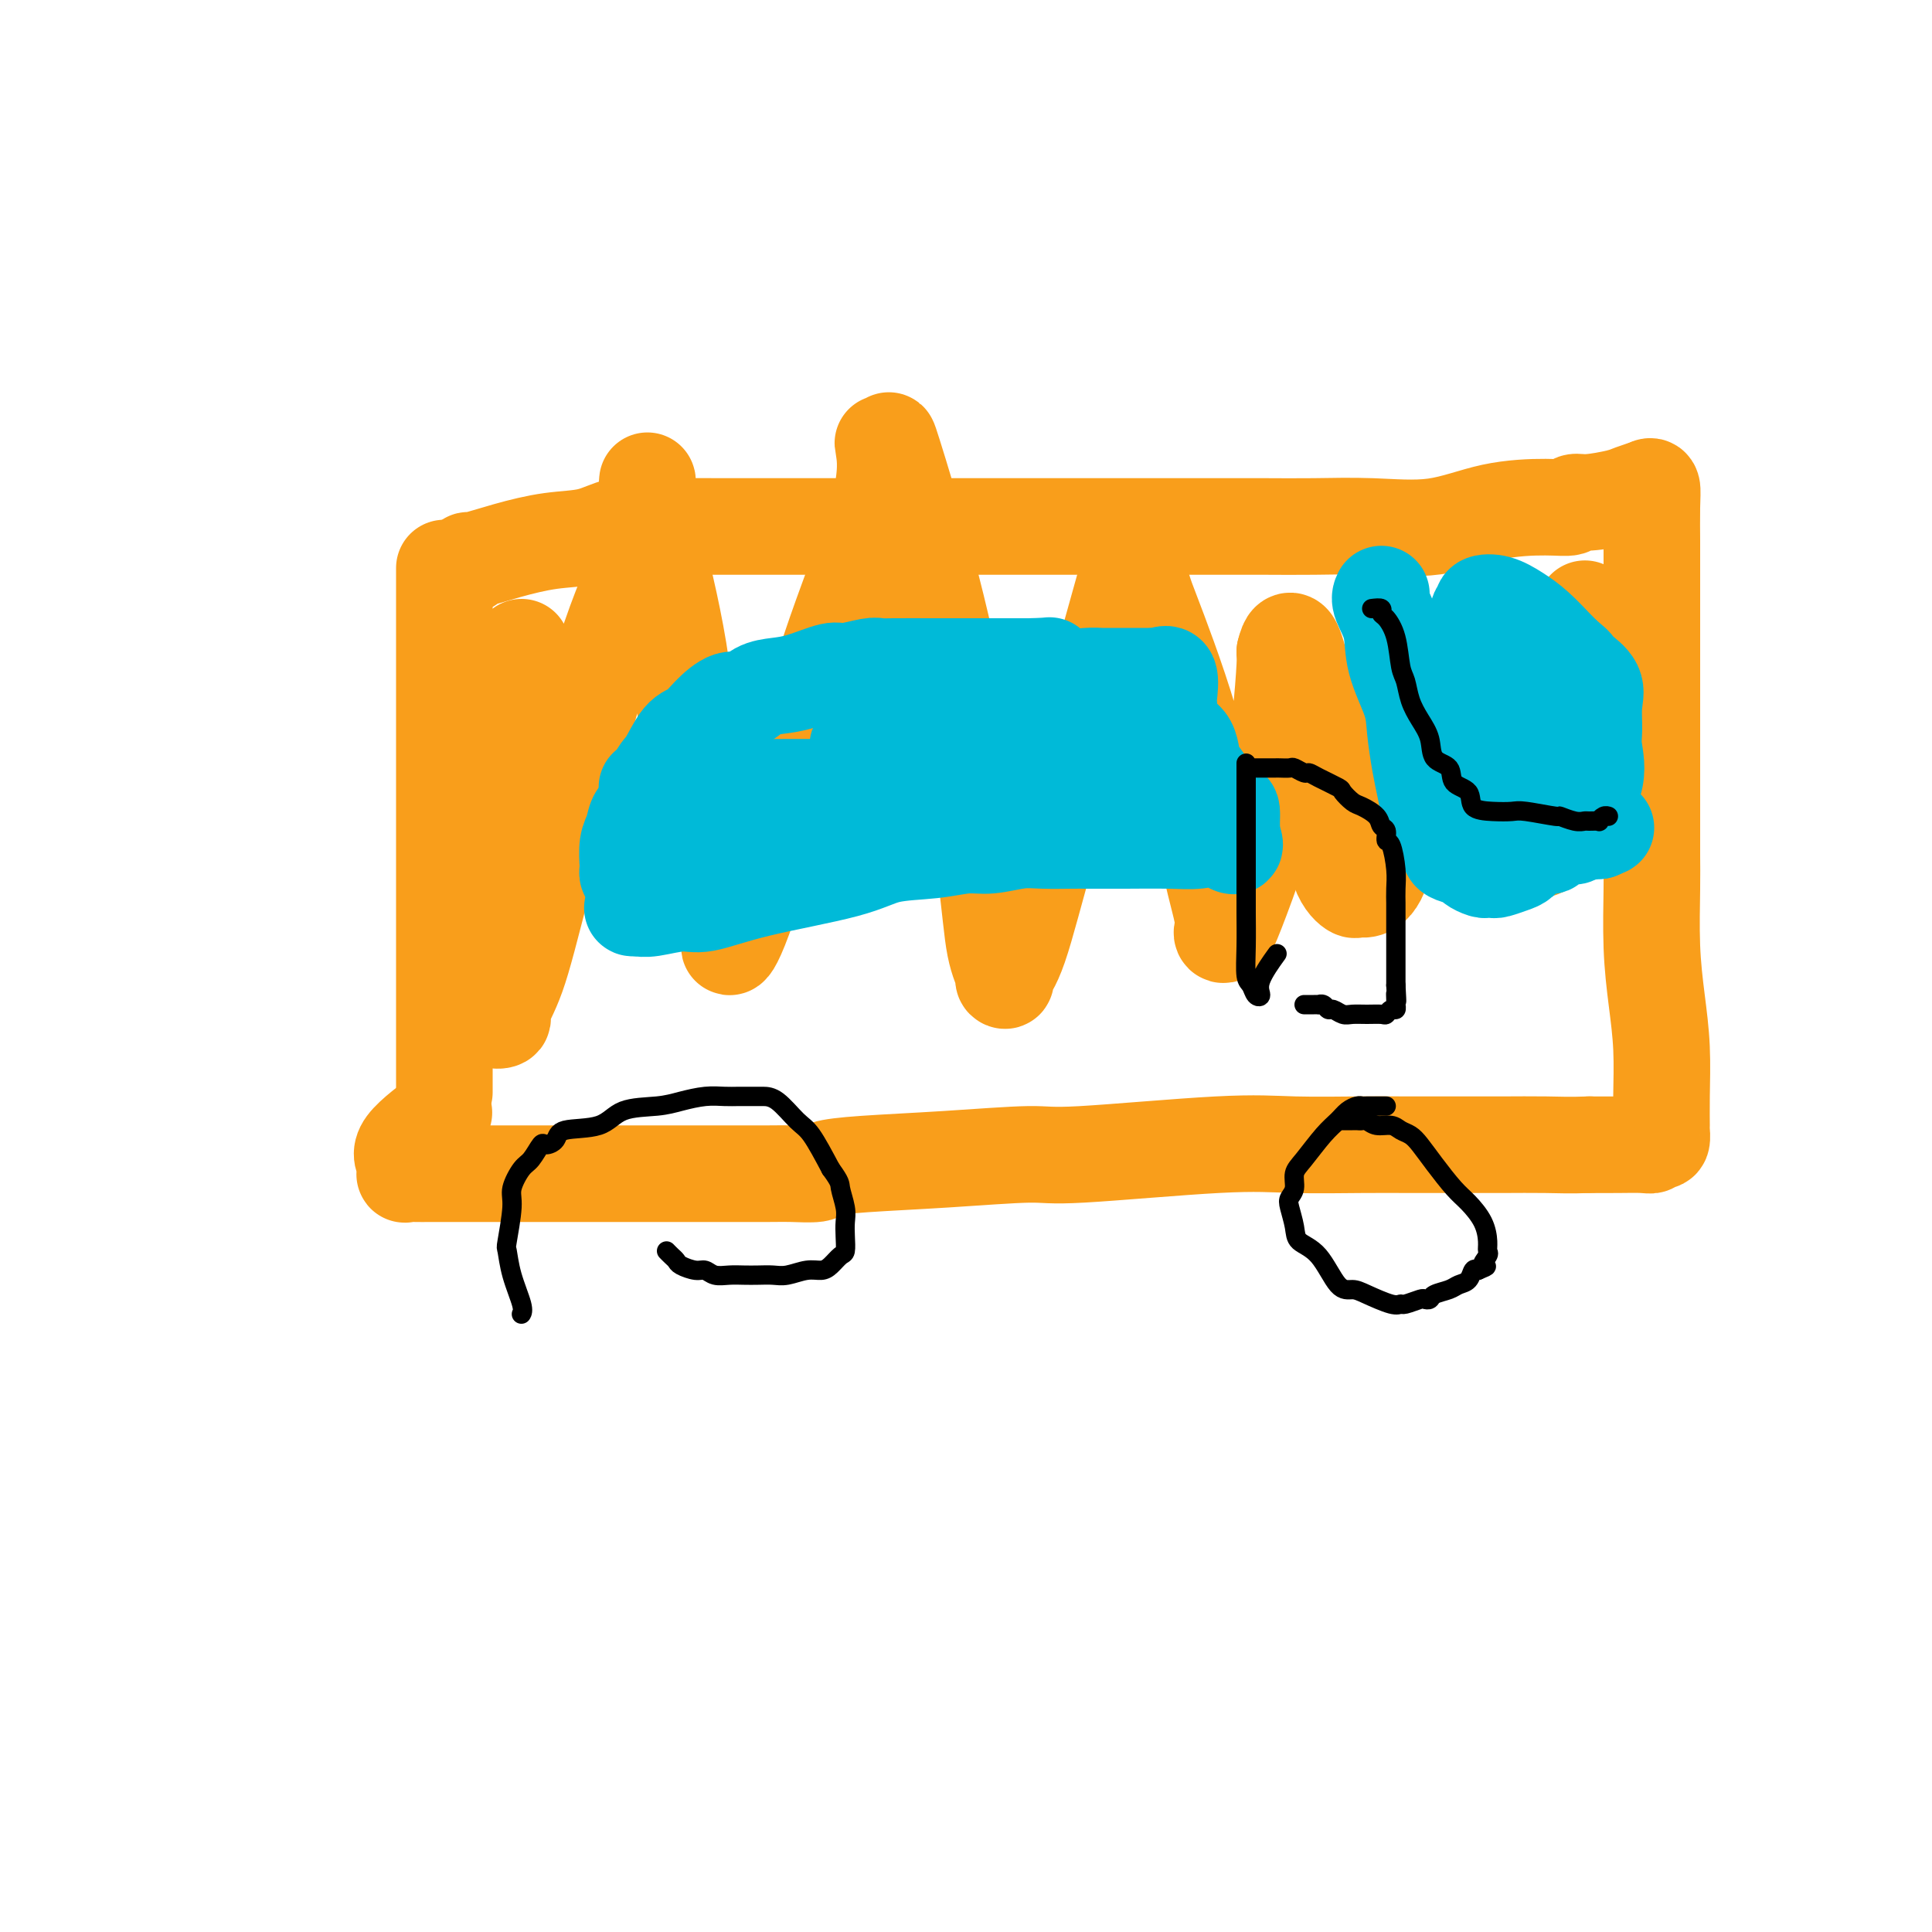 <svg viewBox='0 0 400 400' version='1.1' xmlns='http://www.w3.org/2000/svg' xmlns:xlink='http://www.w3.org/1999/xlink'><g fill='none' stroke='#F99E1B' stroke-width='20' stroke-linecap='round' stroke-linejoin='round'><path d='M92,118c0.000,-0.352 0.000,-0.703 0,0c0.000,0.703 0.000,2.461 0,4c0.000,1.539 0.000,2.861 0,5c0.000,2.139 0.000,5.097 0,8c0.000,2.903 0.000,5.751 0,8c0.000,2.249 -0.000,3.900 0,6c0.000,2.100 0.000,4.648 0,7c0.000,2.352 0.000,4.509 0,8c0.000,3.491 0.000,8.315 0,12c0.000,3.685 0.000,6.232 0,10c0.000,3.768 0.000,8.756 0,12c0.000,3.244 0.000,4.743 0,8c0.000,3.257 0.000,8.270 0,11c0.000,2.730 -0.000,3.175 0,4c0.000,0.825 0.000,2.030 0,3c0.000,0.970 -0.000,1.706 0,2c0.000,0.294 0.000,0.147 0,0'/><path d='M97,117c0.041,-0.468 0.081,-0.936 0,-1c-0.081,-0.064 -0.284,0.277 1,0c1.284,-0.277 4.057,-1.170 7,-2c2.943,-0.830 6.058,-1.595 9,-2c2.942,-0.405 5.710,-0.448 8,-1c2.290,-0.552 4.102,-1.612 6,-2c1.898,-0.388 3.882,-0.104 6,0c2.118,0.104 4.369,0.028 7,0c2.631,-0.028 5.641,-0.007 9,0c3.359,0.007 7.066,0.002 11,0c3.934,-0.002 8.095,-0.001 12,0c3.905,0.001 7.556,0.000 13,0c5.444,-0.000 12.683,-0.000 18,0c5.317,0.000 8.711,-0.000 13,0c4.289,0.000 9.471,0.000 14,0c4.529,-0.000 8.403,-0.001 12,0c3.597,0.001 6.915,0.003 10,0c3.085,-0.003 5.937,-0.011 9,0c3.063,0.011 6.338,0.041 10,0c3.662,-0.041 7.710,-0.154 12,0c4.290,0.154 8.822,0.573 13,0c4.178,-0.573 8.001,-2.139 12,-3c3.999,-0.861 8.174,-1.018 11,-1c2.826,0.018 4.303,0.212 5,0c0.697,-0.212 0.615,-0.831 1,-1c0.385,-0.169 1.239,0.112 3,0c1.761,-0.112 4.431,-0.618 6,-1c1.569,-0.382 2.038,-0.641 3,-1c0.962,-0.359 2.418,-0.817 3,-1c0.582,-0.183 0.291,-0.092 0,0'/><path d='M341,101c0.423,-0.253 0.845,-0.506 1,0c0.155,0.506 0.041,1.770 0,4c-0.041,2.230 -0.011,5.426 0,7c0.011,1.574 0.003,1.527 0,3c-0.003,1.473 -0.001,4.467 0,6c0.001,1.533 0.000,1.606 0,3c-0.000,1.394 -0.000,4.109 0,7c0.000,2.891 -0.000,5.960 0,9c0.000,3.040 0.000,6.053 0,9c-0.000,2.947 -0.001,5.827 0,9c0.001,3.173 0.003,6.638 0,10c-0.003,3.362 -0.011,6.621 0,9c0.011,2.379 0.041,3.877 0,7c-0.041,3.123 -0.155,7.871 0,12c0.155,4.129 0.577,7.640 1,11c0.423,3.360 0.846,6.568 1,10c0.154,3.432 0.039,7.088 0,10c-0.039,2.912 -0.000,5.081 0,6c0.000,0.919 -0.037,0.590 0,1c0.037,0.410 0.150,1.560 0,2c-0.150,0.440 -0.562,0.170 -1,0c-0.438,-0.170 -0.902,-0.242 -1,0c-0.098,0.242 0.170,0.797 0,1c-0.170,0.203 -0.776,0.055 -2,0c-1.224,-0.055 -3.064,-0.016 -5,0c-1.936,0.016 -3.968,0.008 -6,0'/><path d='M329,237c-3.924,0.155 -6.233,0.041 -9,0c-2.767,-0.041 -5.993,-0.011 -9,0c-3.007,0.011 -5.795,0.001 -9,0c-3.205,-0.001 -6.826,0.008 -10,0c-3.174,-0.008 -5.900,-0.031 -10,0c-4.100,0.031 -9.575,0.116 -14,0c-4.425,-0.116 -7.801,-0.435 -16,0c-8.199,0.435 -21.220,1.622 -28,2c-6.780,0.378 -7.319,-0.053 -11,0c-3.681,0.053 -10.506,0.588 -17,1c-6.494,0.412 -12.658,0.699 -17,1c-4.342,0.301 -6.862,0.617 -8,1c-1.138,0.383 -0.895,0.835 -2,1c-1.105,0.165 -3.557,0.044 -5,0c-1.443,-0.044 -1.877,-0.012 -5,0c-3.123,0.012 -8.934,0.003 -13,0c-4.066,-0.003 -6.388,-0.001 -10,0c-3.612,0.001 -8.514,0.000 -12,0c-3.486,-0.000 -5.554,-0.000 -9,0c-3.446,0.000 -8.269,0.001 -13,0c-4.731,-0.001 -9.371,-0.006 -12,0c-2.629,0.006 -3.247,0.021 -4,0c-0.753,-0.021 -1.640,-0.077 -2,0c-0.360,0.077 -0.193,0.286 0,0c0.193,-0.286 0.413,-1.066 0,-2c-0.413,-0.934 -1.457,-2.021 0,-4c1.457,-1.979 5.416,-4.851 7,-6c1.584,-1.149 0.792,-0.574 0,0'/><path d='M108,134c-0.174,0.524 -0.348,1.049 -1,3c-0.652,1.951 -1.782,5.329 -3,10c-1.218,4.671 -2.522,10.634 -3,15c-0.478,4.366 -0.128,7.133 0,10c0.128,2.867 0.036,5.833 0,9c-0.036,3.167 -0.016,6.534 0,10c0.016,3.466 0.026,7.030 0,10c-0.026,2.970 -0.090,5.345 0,7c0.090,1.655 0.334,2.590 1,3c0.666,0.410 1.755,0.294 2,0c0.245,-0.294 -0.352,-0.765 0,-2c0.352,-1.235 1.653,-3.235 3,-7c1.347,-3.765 2.738,-9.294 6,-22c3.262,-12.706 8.393,-32.588 12,-44c3.607,-11.412 5.688,-14.353 7,-20c1.312,-5.647 1.855,-14.001 2,-16c0.145,-1.999 -0.108,2.356 0,5c0.108,2.644 0.576,3.577 2,9c1.424,5.423 3.802,15.338 5,24c1.198,8.662 1.214,16.073 2,23c0.786,6.927 2.340,13.370 4,19c1.660,5.630 3.424,10.447 4,13c0.576,2.553 -0.037,2.841 0,3c0.037,0.159 0.725,0.188 3,-6c2.275,-6.188 6.138,-18.594 10,-31'/><path d='M164,159c3.521,-10.678 5.823,-18.872 9,-28c3.177,-9.128 7.228,-19.188 9,-26c1.772,-6.812 1.266,-10.375 1,-12c-0.266,-1.625 -0.292,-1.311 0,-1c0.292,0.311 0.901,0.618 1,0c0.099,-0.618 -0.311,-2.162 1,2c1.311,4.162 4.345,14.029 7,24c2.655,9.971 4.933,20.045 7,31c2.067,10.955 3.925,22.790 5,31c1.075,8.210 1.367,12.794 2,16c0.633,3.206 1.606,5.033 2,6c0.394,0.967 0.207,1.074 0,1c-0.207,-0.074 -0.435,-0.329 0,-1c0.435,-0.671 1.531,-1.759 3,-6c1.469,-4.241 3.310,-11.635 6,-21c2.690,-9.365 6.230,-20.699 9,-30c2.770,-9.301 4.770,-16.568 6,-21c1.230,-4.432 1.689,-6.031 2,-7c0.311,-0.969 0.472,-1.310 1,0c0.528,1.310 1.421,4.269 2,6c0.579,1.731 0.845,2.232 3,8c2.155,5.768 6.201,16.803 8,25c1.799,8.197 1.351,13.554 2,19c0.649,5.446 2.397,10.979 3,14c0.603,3.021 0.063,3.531 0,4c-0.063,0.469 0.351,0.897 1,0c0.649,-0.897 1.533,-3.119 3,-7c1.467,-3.881 3.517,-9.422 5,-16c1.483,-6.578 2.399,-14.194 3,-20c0.601,-5.806 0.886,-9.802 1,-12c0.114,-2.198 0.057,-2.599 0,-3'/><path d='M266,135c1.242,-5.229 2.345,-0.803 4,6c1.655,6.803 3.860,15.982 5,23c1.140,7.018 1.215,11.874 2,15c0.785,3.126 2.280,4.520 3,5c0.720,0.480 0.666,0.045 1,0c0.334,-0.045 1.056,0.301 2,0c0.944,-0.301 2.110,-1.249 3,-4c0.890,-2.751 1.503,-7.305 2,-13c0.497,-5.695 0.878,-12.531 1,-17c0.122,-4.469 -0.015,-6.571 0,-8c0.015,-1.429 0.184,-2.186 0,-3c-0.184,-0.814 -0.719,-1.684 0,-2c0.719,-0.316 2.692,-0.076 5,2c2.308,2.076 4.951,5.990 7,10c2.049,4.010 3.504,8.117 5,12c1.496,3.883 3.033,7.542 4,10c0.967,2.458 1.365,3.714 2,4c0.635,0.286 1.509,-0.400 3,0c1.491,0.400 3.601,1.885 5,0c1.399,-1.885 2.088,-7.140 3,-12c0.912,-4.860 2.048,-9.324 3,-16c0.952,-6.676 1.719,-15.565 2,-19c0.281,-3.435 0.076,-1.417 0,-1c-0.076,0.417 -0.024,-0.767 0,0c0.024,0.767 0.020,3.484 0,7c-0.020,3.516 -0.057,7.829 0,13c0.057,5.171 0.208,11.200 0,15c-0.208,3.800 -0.774,5.371 -1,6c-0.226,0.629 -0.113,0.314 0,0'/></g>
<g fill='none' stroke='#00BAD8' stroke-width='20' stroke-linecap='round' stroke-linejoin='round'><path d='M286,123c-0.219,0.436 -0.438,0.872 0,2c0.438,1.128 1.532,2.948 2,5c0.468,2.052 0.310,4.336 1,7c0.690,2.664 2.226,5.707 3,8c0.774,2.293 0.784,3.835 1,6c0.216,2.165 0.639,4.954 1,7c0.361,2.046 0.661,3.350 1,5c0.339,1.650 0.719,3.646 1,5c0.281,1.354 0.464,2.064 1,3c0.536,0.936 1.424,2.096 2,3c0.576,0.904 0.841,1.552 1,2c0.159,0.448 0.214,0.694 1,1c0.786,0.306 2.305,0.670 3,1c0.695,0.330 0.566,0.625 1,1c0.434,0.375 1.433,0.829 2,1c0.567,0.171 0.704,0.058 1,0c0.296,-0.058 0.751,-0.060 1,0c0.249,0.060 0.293,0.184 1,0c0.707,-0.184 2.078,-0.674 3,-1c0.922,-0.326 1.397,-0.487 2,-1c0.603,-0.513 1.335,-1.377 2,-2c0.665,-0.623 1.264,-1.003 2,-1c0.736,0.003 1.610,0.389 2,0c0.390,-0.389 0.298,-1.555 1,-2c0.702,-0.445 2.198,-0.171 3,0c0.802,0.171 0.908,0.238 1,0c0.092,-0.238 0.169,-0.782 1,-1c0.831,-0.218 2.415,-0.109 4,0'/><path d='M331,172c3.161,-1.250 0.563,-0.376 -1,0c-1.563,0.376 -2.091,0.253 -3,0c-0.909,-0.253 -2.200,-0.635 -3,-1c-0.800,-0.365 -1.110,-0.715 -2,-1c-0.890,-0.285 -2.362,-0.507 -4,-1c-1.638,-0.493 -3.444,-1.256 -5,-2c-1.556,-0.744 -2.862,-1.470 -4,-3c-1.138,-1.530 -2.109,-3.864 -3,-6c-0.891,-2.136 -1.702,-4.074 -2,-5c-0.298,-0.926 -0.082,-0.840 0,-2c0.082,-1.160 0.030,-3.566 0,-5c-0.030,-1.434 -0.037,-1.897 0,-3c0.037,-1.103 0.119,-2.844 0,-4c-0.119,-1.156 -0.441,-1.725 0,-3c0.441,-1.275 1.643,-3.257 2,-5c0.357,-1.743 -0.131,-3.246 0,-4c0.131,-0.754 0.880,-0.758 1,-1c0.120,-0.242 -0.389,-0.721 0,-1c0.389,-0.279 1.676,-0.359 3,0c1.324,0.359 2.685,1.158 4,2c1.315,0.842 2.585,1.727 4,3c1.415,1.273 2.976,2.935 4,4c1.024,1.065 1.512,1.532 2,2'/><path d='M324,136c2.607,2.130 2.124,1.956 2,2c-0.124,0.044 0.109,0.305 1,1c0.891,0.695 2.439,1.824 3,3c0.561,1.176 0.135,2.399 0,4c-0.135,1.601 0.022,3.581 0,5c-0.022,1.419 -0.223,2.278 0,4c0.223,1.722 0.870,4.308 0,7c-0.870,2.692 -3.256,5.492 -4,7c-0.744,1.508 0.156,1.725 0,2c-0.156,0.275 -1.366,0.607 -2,1c-0.634,0.393 -0.692,0.847 -1,1c-0.308,0.153 -0.867,0.005 -1,0c-0.133,-0.005 0.161,0.133 0,0c-0.161,-0.133 -0.775,-0.539 -1,-2c-0.225,-1.461 -0.060,-3.979 0,-6c0.060,-2.021 0.016,-3.544 0,-7c-0.016,-3.456 -0.005,-8.845 0,-11c0.005,-2.155 0.002,-1.078 0,0'/><path d='M319,140c-0.875,-0.619 -1.750,-1.238 -2,-2c-0.250,-0.762 0.125,-1.667 0,-2c-0.125,-0.333 -0.750,-0.095 -1,0c-0.250,0.095 -0.125,0.048 0,0'/><path d='M316,136c-0.446,0.108 -0.893,0.216 -1,0c-0.107,-0.216 0.125,-0.756 0,-1c-0.125,-0.244 -0.608,-0.193 -1,0c-0.392,0.193 -0.692,0.528 -1,2c-0.308,1.472 -0.622,4.083 -1,6c-0.378,1.917 -0.820,3.141 -1,4c-0.180,0.859 -0.100,1.354 0,2c0.100,0.646 0.219,1.443 0,2c-0.219,0.557 -0.777,0.873 -1,1c-0.223,0.127 -0.112,0.063 0,0'/><path d='M131,181c-0.421,0.111 -0.842,0.221 -1,0c-0.158,-0.221 -0.054,-0.774 0,-1c0.054,-0.226 0.059,-0.125 0,-1c-0.059,-0.875 -0.181,-2.724 0,-4c0.181,-1.276 0.667,-1.977 1,-3c0.333,-1.023 0.515,-2.369 1,-3c0.485,-0.631 1.274,-0.549 2,-2c0.726,-1.451 1.390,-4.435 2,-6c0.610,-1.565 1.167,-1.709 2,-3c0.833,-1.291 1.941,-3.727 3,-5c1.059,-1.273 2.068,-1.381 3,-2c0.932,-0.619 1.788,-1.749 3,-3c1.212,-1.251 2.779,-2.624 4,-3c1.221,-0.376 2.096,0.245 3,0c0.904,-0.245 1.839,-1.357 3,-2c1.161,-0.643 2.549,-0.817 4,-1c1.451,-0.183 2.966,-0.375 5,-1c2.034,-0.625 4.588,-1.684 6,-2c1.412,-0.316 1.684,0.112 3,0c1.316,-0.112 3.677,-0.762 5,-1c1.323,-0.238 1.609,-0.064 2,0c0.391,0.064 0.887,0.017 3,0c2.113,-0.017 5.845,-0.005 8,0c2.155,0.005 2.734,0.001 4,0c1.266,-0.001 3.218,-0.000 5,0c1.782,0.000 3.395,0.000 4,0c0.605,-0.000 0.201,-0.000 1,0c0.799,0.000 2.800,0.000 4,0c1.200,-0.000 1.600,-0.000 2,0'/><path d='M213,138c5.898,-0.121 4.142,-0.425 4,0c-0.142,0.425 1.330,1.578 3,2c1.670,0.422 3.539,0.113 5,0c1.461,-0.113 2.514,-0.030 3,0c0.486,0.030 0.406,0.008 1,0c0.594,-0.008 1.861,-0.002 3,0c1.139,0.002 2.149,0.002 3,0c0.851,-0.002 1.542,-0.004 2,0c0.458,0.004 0.683,0.015 1,0c0.317,-0.015 0.726,-0.058 1,0c0.274,0.058 0.414,0.215 1,0c0.586,-0.215 1.617,-0.801 2,0c0.383,0.801 0.116,2.990 0,4c-0.116,1.010 -0.082,0.842 0,2c0.082,1.158 0.211,3.640 1,5c0.789,1.360 2.237,1.596 3,3c0.763,1.404 0.842,3.977 1,5c0.158,1.023 0.396,0.497 1,1c0.604,0.503 1.573,2.037 2,3c0.427,0.963 0.310,1.357 1,2c0.690,0.643 2.185,1.534 3,2c0.815,0.466 0.950,0.506 1,1c0.050,0.494 0.013,1.442 0,2c-0.013,0.558 -0.004,0.727 0,1c0.004,0.273 0.001,0.649 0,1c-0.001,0.351 -0.001,0.675 0,1'/><path d='M255,173c1.643,3.630 -0.248,1.705 -2,1c-1.752,-0.705 -3.365,-0.189 -5,0c-1.635,0.189 -3.292,0.051 -6,0c-2.708,-0.051 -6.468,-0.013 -9,0c-2.532,0.013 -3.837,0.002 -5,0c-1.163,-0.002 -2.183,0.003 -3,0c-0.817,-0.003 -1.430,-0.016 -3,0c-1.570,0.016 -4.096,0.060 -6,0c-1.904,-0.060 -3.187,-0.225 -5,0c-1.813,0.225 -4.157,0.839 -6,1c-1.843,0.161 -3.185,-0.131 -5,0c-1.815,0.131 -4.103,0.684 -7,1c-2.897,0.316 -6.404,0.395 -9,1c-2.596,0.605 -4.281,1.735 -9,3c-4.719,1.265 -12.472,2.665 -18,4c-5.528,1.335 -8.832,2.606 -11,3c-2.168,0.394 -3.200,-0.090 -5,0c-1.800,0.090 -4.367,0.755 -6,1c-1.633,0.245 -2.330,0.072 -3,0c-0.670,-0.072 -1.313,-0.043 -1,0c0.313,0.043 1.580,0.101 2,0c0.420,-0.101 -0.009,-0.361 1,-1c1.009,-0.639 3.456,-1.656 7,-3c3.544,-1.344 8.185,-3.016 12,-4c3.815,-0.984 6.804,-1.281 11,-2c4.196,-0.719 9.598,-1.859 15,-3'/><path d='M179,175c9.717,-2.707 10.510,-2.974 12,-3c1.490,-0.026 3.676,0.189 5,0c1.324,-0.189 1.786,-0.783 3,-1c1.214,-0.217 3.178,-0.057 5,0c1.822,0.057 3.500,0.012 6,0c2.500,-0.012 5.823,0.008 8,0c2.177,-0.008 3.209,-0.043 4,0c0.791,0.043 1.340,0.165 2,0c0.660,-0.165 1.431,-0.618 2,-1c0.569,-0.382 0.937,-0.695 1,-1c0.063,-0.305 -0.179,-0.604 0,-1c0.179,-0.396 0.780,-0.890 1,-1c0.220,-0.110 0.059,0.163 0,0c-0.059,-0.163 -0.017,-0.761 0,-1c0.017,-0.239 0.008,-0.120 0,0'/><path d='M227,165c-1.081,-0.425 -2.162,-0.850 -3,-1c-0.838,-0.150 -1.432,-0.026 -3,0c-1.568,0.026 -4.109,-0.046 -6,0c-1.891,0.046 -3.131,0.208 -5,0c-1.869,-0.208 -4.367,-0.788 -8,-1c-3.633,-0.212 -8.401,-0.057 -13,0c-4.599,0.057 -9.028,0.015 -14,0c-4.972,-0.015 -10.486,-0.004 -16,0c-5.514,0.004 -11.027,0.001 -15,0c-3.973,-0.001 -6.407,-0.000 -8,0c-1.593,0.000 -2.344,-0.000 -2,0c0.344,0.000 1.782,0.000 3,0c1.218,-0.000 2.214,-0.002 6,0c3.786,0.002 10.361,0.007 17,0c6.639,-0.007 13.341,-0.025 19,0c5.659,0.025 10.273,0.095 14,0c3.727,-0.095 6.565,-0.355 9,-1c2.435,-0.645 4.466,-1.676 6,-2c1.534,-0.324 2.571,0.057 3,0c0.429,-0.057 0.251,-0.553 1,-1c0.749,-0.447 2.425,-0.844 3,-1c0.575,-0.156 0.049,-0.069 0,0c-0.049,0.069 0.379,0.121 1,0c0.621,-0.121 1.434,-0.414 2,-1c0.566,-0.586 0.884,-1.466 1,-2c0.116,-0.534 0.031,-0.721 0,-1c-0.031,-0.279 -0.009,-0.651 0,-1c0.009,-0.349 0.004,-0.674 0,-1'/><path d='M219,152c-0.161,-0.652 -1.063,0.217 -2,0c-0.937,-0.217 -1.909,-1.522 -3,-2c-1.091,-0.478 -2.300,-0.131 -4,0c-1.700,0.131 -3.889,0.045 -6,0c-2.111,-0.045 -4.143,-0.050 -6,0c-1.857,0.050 -3.538,0.156 -5,0c-1.462,-0.156 -2.705,-0.573 -5,0c-2.295,0.573 -5.640,2.138 -7,3c-1.360,0.862 -0.733,1.022 -1,1c-0.267,-0.022 -1.427,-0.226 -2,0c-0.573,0.226 -0.557,0.884 0,1c0.557,0.116 1.656,-0.309 4,0c2.344,0.309 5.935,1.351 11,2c5.065,0.649 11.605,0.906 18,1c6.395,0.094 12.646,0.025 17,0c4.354,-0.025 6.813,-0.007 8,0c1.187,0.007 1.103,0.002 1,0c-0.103,-0.002 -0.224,-0.000 -1,0c-0.776,0.000 -2.205,0.000 -4,0c-1.795,-0.000 -3.955,-0.000 -6,0c-2.045,0.000 -3.974,0.000 -5,0c-1.026,-0.000 -1.150,-0.000 -1,0c0.150,0.000 0.575,0.000 1,0'/><path d='M221,158c-1.940,0.000 0.708,0.000 3,0c2.292,0.000 4.226,0.000 5,0c0.774,0.000 0.387,0.000 0,0'/></g>
<g fill='none' stroke='#000000' stroke-width='4' stroke-linecap='round' stroke-linejoin='round'><path d='M108,272c0.014,-0.023 0.029,-0.045 0,0c-0.029,0.045 -0.100,0.158 0,0c0.100,-0.158 0.371,-0.588 0,-2c-0.371,-1.412 -1.383,-3.808 -2,-6c-0.617,-2.192 -0.839,-4.181 -1,-5c-0.161,-0.819 -0.262,-0.469 0,-2c0.262,-1.531 0.886,-4.944 1,-7c0.114,-2.056 -0.283,-2.757 0,-4c0.283,-1.243 1.246,-3.028 2,-4c0.754,-0.972 1.300,-1.129 2,-2c0.700,-0.871 1.556,-2.455 2,-3c0.444,-0.545 0.478,-0.051 1,0c0.522,0.051 1.532,-0.339 2,-1c0.468,-0.661 0.395,-1.591 2,-2c1.605,-0.409 4.886,-0.295 7,-1c2.114,-0.705 3.059,-2.227 5,-3c1.941,-0.773 4.879,-0.796 7,-1c2.121,-0.204 3.426,-0.591 5,-1c1.574,-0.409 3.418,-0.842 5,-1c1.582,-0.158 2.901,-0.042 4,0c1.099,0.042 1.978,0.011 3,0c1.022,-0.011 2.187,-0.001 3,0c0.813,0.001 1.273,-0.008 2,0c0.727,0.008 1.721,0.033 3,1c1.279,0.967 2.844,2.876 4,4c1.156,1.124 1.902,1.464 3,3c1.098,1.536 2.549,4.268 4,7'/><path d='M172,242c2.094,2.868 1.830,3.038 2,4c0.170,0.962 0.776,2.715 1,4c0.224,1.285 0.068,2.102 0,3c-0.068,0.898 -0.048,1.877 0,3c0.048,1.123 0.124,2.391 0,3c-0.124,0.609 -0.449,0.559 -1,1c-0.551,0.441 -1.330,1.372 -2,2c-0.670,0.628 -1.232,0.953 -2,1c-0.768,0.047 -1.742,-0.183 -3,0c-1.258,0.183 -2.801,0.781 -4,1c-1.199,0.219 -2.054,0.060 -3,0c-0.946,-0.060 -1.983,-0.020 -3,0c-1.017,0.020 -2.014,0.020 -3,0c-0.986,-0.020 -1.959,-0.061 -3,0c-1.041,0.061 -2.149,0.224 -3,0c-0.851,-0.224 -1.446,-0.833 -2,-1c-0.554,-0.167 -1.066,0.109 -2,0c-0.934,-0.109 -2.289,-0.604 -3,-1c-0.711,-0.396 -0.778,-0.694 -1,-1c-0.222,-0.306 -0.598,-0.621 -1,-1c-0.402,-0.379 -0.829,-0.823 -1,-1c-0.171,-0.177 -0.085,-0.089 0,0'/><path d='M287,229c-0.363,-0.000 -0.726,-0.001 -1,0c-0.274,0.001 -0.458,0.002 -1,0c-0.542,-0.002 -1.443,-0.009 -2,0c-0.557,0.009 -0.770,0.034 -1,0c-0.230,-0.034 -0.477,-0.126 -1,0c-0.523,0.126 -1.321,0.469 -2,1c-0.679,0.531 -1.239,1.248 -2,2c-0.761,0.752 -1.724,1.539 -3,3c-1.276,1.461 -2.865,3.597 -4,5c-1.135,1.403 -1.817,2.073 -2,3c-0.183,0.927 0.134,2.111 0,3c-0.134,0.889 -0.718,1.484 -1,2c-0.282,0.516 -0.263,0.955 0,2c0.263,1.045 0.770,2.696 1,4c0.230,1.304 0.184,2.260 1,3c0.816,0.740 2.495,1.264 4,3c1.505,1.736 2.838,4.686 4,6c1.162,1.314 2.155,0.994 3,1c0.845,0.006 1.543,0.338 3,1c1.457,0.662 3.671,1.655 5,2c1.329,0.345 1.771,0.041 2,0c0.229,-0.041 0.245,0.182 1,0c0.755,-0.182 2.251,-0.770 3,-1c0.749,-0.230 0.753,-0.103 1,0c0.247,0.103 0.738,0.184 1,0c0.262,-0.184 0.294,-0.631 1,-1c0.706,-0.369 2.087,-0.660 3,-1c0.913,-0.340 1.358,-0.730 2,-1c0.642,-0.270 1.481,-0.419 2,-1c0.519,-0.581 0.720,-1.595 1,-2c0.280,-0.405 0.640,-0.203 1,0'/><path d='M306,263c2.950,-1.199 1.325,-0.697 1,-1c-0.325,-0.303 0.650,-1.411 1,-2c0.350,-0.589 0.076,-0.659 0,-1c-0.076,-0.341 0.048,-0.954 0,-2c-0.048,-1.046 -0.268,-2.524 -1,-4c-0.732,-1.476 -1.978,-2.948 -3,-4c-1.022,-1.052 -1.821,-1.682 -3,-3c-1.179,-1.318 -2.738,-3.324 -4,-5c-1.262,-1.676 -2.229,-3.022 -3,-4c-0.771,-0.978 -1.348,-1.586 -2,-2c-0.652,-0.414 -1.379,-0.633 -2,-1c-0.621,-0.367 -1.136,-0.883 -2,-1c-0.864,-0.117 -2.076,0.165 -3,0c-0.924,-0.165 -1.562,-0.776 -2,-1c-0.438,-0.224 -0.678,-0.060 -1,0c-0.322,0.060 -0.725,0.016 -1,0c-0.275,-0.016 -0.420,-0.004 -1,0c-0.580,0.004 -1.594,0.001 -2,0c-0.406,-0.001 -0.203,-0.001 0,0'/><path d='M258,158c0.000,0.082 0.000,0.164 0,1c-0.000,0.836 -0.000,2.426 0,4c0.000,1.574 0.000,3.132 0,4c-0.000,0.868 -0.001,1.045 0,4c0.001,2.955 0.003,8.689 0,12c-0.003,3.311 -0.012,4.201 0,6c0.012,1.799 0.046,4.508 0,7c-0.046,2.492 -0.173,4.766 0,6c0.173,1.234 0.646,1.426 1,2c0.354,0.574 0.589,1.529 1,2c0.411,0.471 0.997,0.456 1,0c0.003,-0.456 -0.576,-1.354 0,-3c0.576,-1.646 2.307,-4.042 3,-5c0.693,-0.958 0.346,-0.479 0,0'/><path d='M260,159c0.634,-0.001 1.268,-0.001 2,0c0.732,0.001 1.562,0.004 2,0c0.438,-0.004 0.484,-0.016 1,0c0.516,0.016 1.501,0.059 2,0c0.499,-0.059 0.512,-0.219 1,0c0.488,0.219 1.449,0.817 2,1c0.551,0.183 0.690,-0.049 1,0c0.310,0.049 0.792,0.380 2,1c1.208,0.620 3.143,1.531 4,2c0.857,0.469 0.635,0.497 1,1c0.365,0.503 1.317,1.481 2,2c0.683,0.519 1.096,0.577 2,1c0.904,0.423 2.297,1.209 3,2c0.703,0.791 0.714,1.586 1,2c0.286,0.414 0.847,0.445 1,1c0.153,0.555 -0.103,1.633 0,2c0.103,0.367 0.563,0.022 1,1c0.437,0.978 0.849,3.278 1,5c0.151,1.722 0.040,2.865 0,4c-0.040,1.135 -0.011,2.263 0,3c0.011,0.737 0.003,1.083 0,2c-0.003,0.917 -0.001,2.404 0,3c0.001,0.596 0.000,0.302 0,1c-0.000,0.698 -0.000,2.389 0,3c0.000,0.611 0.000,0.143 0,1c-0.000,0.857 -0.000,3.038 0,4c0.000,0.962 0.000,0.703 0,1c-0.000,0.297 -0.000,1.148 0,2'/><path d='M289,204c0.309,5.354 0.080,2.740 0,2c-0.080,-0.740 -0.011,0.394 0,1c0.011,0.606 -0.037,0.684 0,1c0.037,0.316 0.159,0.869 0,1c-0.159,0.131 -0.599,-0.161 -1,0c-0.401,0.161 -0.765,0.776 -1,1c-0.235,0.224 -0.343,0.056 -1,0c-0.657,-0.056 -1.864,0.000 -3,0c-1.136,-0.000 -2.202,-0.056 -3,0c-0.798,0.056 -1.328,0.225 -2,0c-0.672,-0.225 -1.486,-0.845 -2,-1c-0.514,-0.155 -0.729,0.155 -1,0c-0.271,-0.155 -0.597,-0.773 -1,-1c-0.403,-0.227 -0.882,-0.061 -1,0c-0.118,0.061 0.126,0.016 0,0c-0.126,-0.016 -0.621,-0.004 -1,0c-0.379,0.004 -0.640,0.001 -1,0c-0.360,-0.001 -0.817,-0.000 -1,0c-0.183,0.000 -0.091,0.000 0,0'/><path d='M284,126c0.861,-0.104 1.722,-0.207 2,0c0.278,0.207 -0.028,0.725 0,1c0.028,0.275 0.388,0.306 1,1c0.612,0.694 1.476,2.051 2,4c0.524,1.949 0.708,4.491 1,6c0.292,1.509 0.692,1.983 1,3c0.308,1.017 0.524,2.575 1,4c0.476,1.425 1.210,2.718 2,4c0.790,1.282 1.634,2.555 2,4c0.366,1.445 0.253,3.063 1,4c0.747,0.937 2.355,1.193 3,2c0.645,0.807 0.326,2.164 1,3c0.674,0.836 2.340,1.151 3,2c0.660,0.849 0.315,2.231 1,3c0.685,0.769 2.402,0.923 4,1c1.598,0.077 3.079,0.077 4,0c0.921,-0.077 1.283,-0.231 3,0c1.717,0.231 4.787,0.847 6,1c1.213,0.153 0.567,-0.155 1,0c0.433,0.155 1.943,0.775 3,1c1.057,0.225 1.659,0.057 2,0c0.341,-0.057 0.421,-0.001 1,0c0.579,0.001 1.658,-0.052 2,0c0.342,0.052 -0.053,0.210 0,0c0.053,-0.210 0.553,-0.787 1,-1c0.447,-0.213 0.842,-0.061 1,0c0.158,0.061 0.079,0.030 0,0'/></g>
</svg>